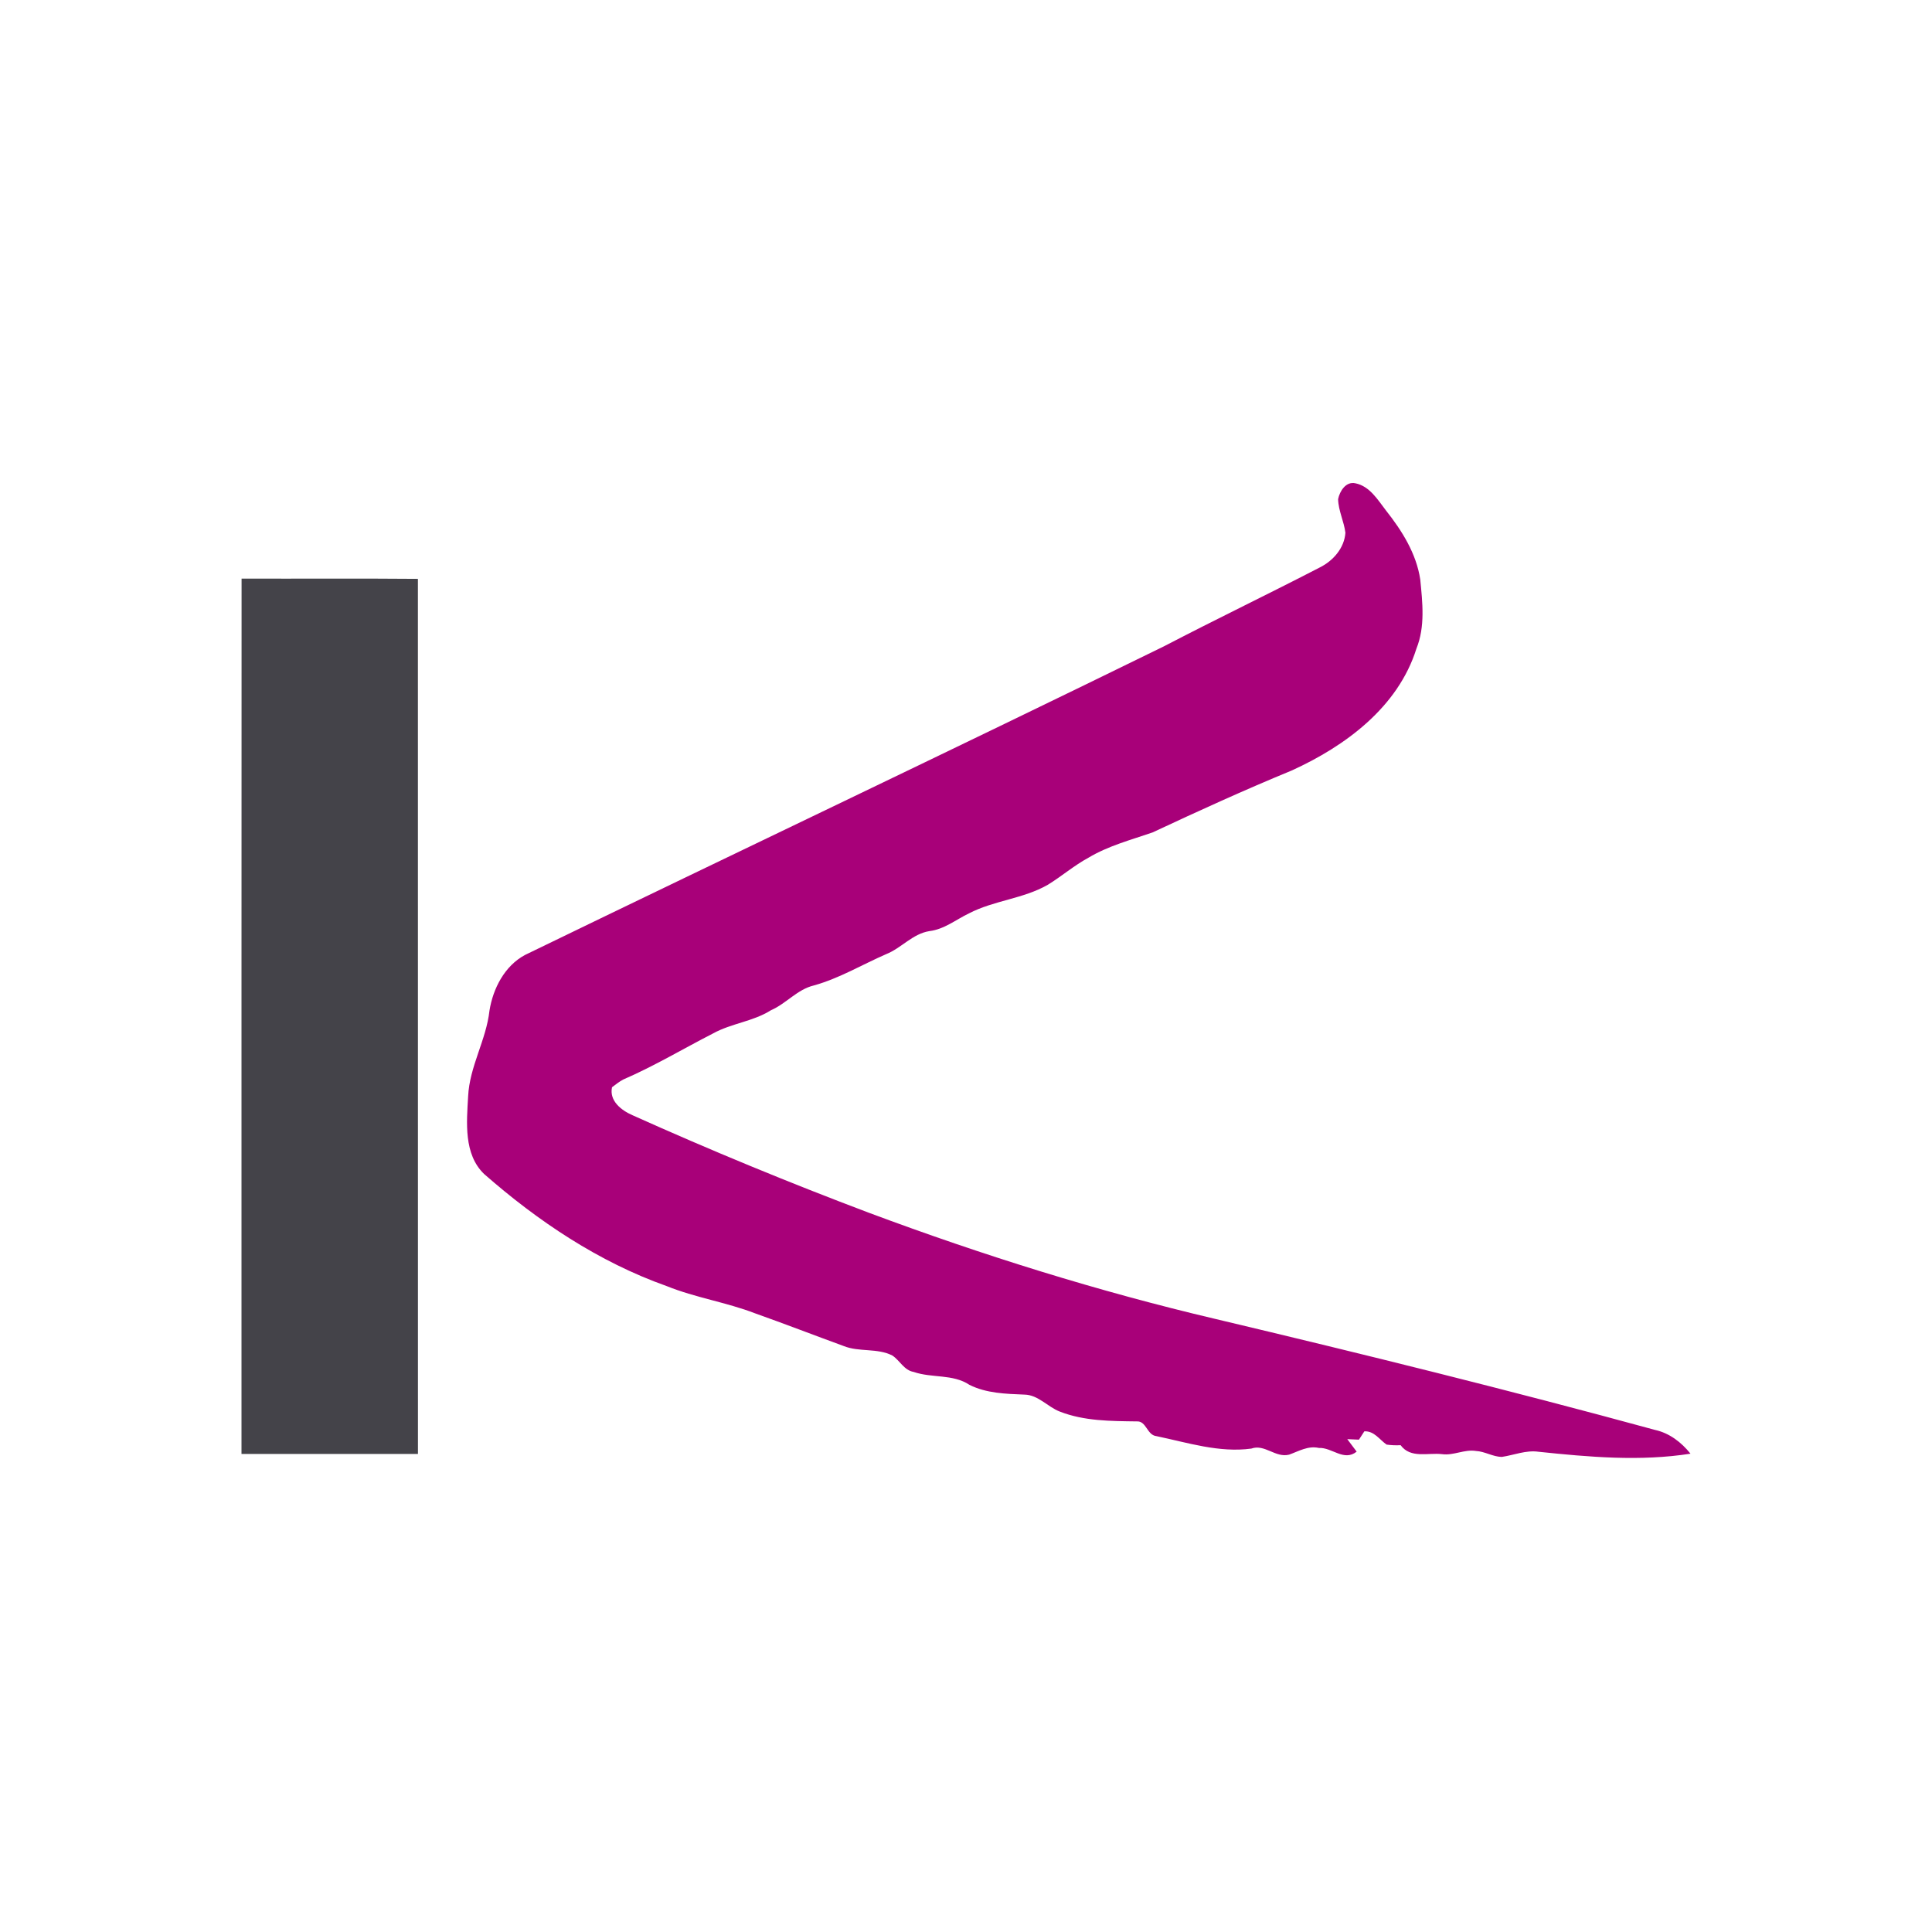 <svg width="120" height="120" viewBox="0 0 120 120" fill="none" xmlns="http://www.w3.org/2000/svg">
<path d="M83.112 31.004C83.209 30.511 83.596 29.888 84.182 30.017C85.073 30.193 85.573 31.043 86.088 31.71C87.081 32.965 87.972 34.382 88.215 35.996C88.354 37.427 88.528 38.916 87.977 40.286C86.835 43.929 83.559 46.344 80.225 47.86C77.31 49.06 74.441 50.368 71.588 51.704C70.24 52.169 68.84 52.535 67.606 53.274C66.712 53.758 65.943 54.427 65.082 54.955C63.556 55.83 61.736 55.925 60.182 56.733C59.372 57.12 58.647 57.724 57.725 57.833C56.679 58 55.991 58.886 55.04 59.264C53.544 59.917 52.129 60.769 50.548 61.209C49.52 61.452 48.834 62.337 47.883 62.749C46.776 63.45 45.428 63.559 44.289 64.189C42.434 65.138 40.64 66.215 38.725 67.044C38.468 67.173 38.246 67.361 38.014 67.53C37.831 68.377 38.595 68.968 39.283 69.267C44.118 71.441 49.024 73.462 53.984 75.333C53.993 75.338 54.016 75.345 54.028 75.349C61.046 77.966 68.21 80.209 75.504 81.925C84.631 84.092 93.742 86.343 102.793 88.814C103.692 89.01 104.435 89.585 105 90.291C101.87 90.782 98.691 90.499 95.56 90.171C94.777 90.059 94.036 90.381 93.277 90.492C92.719 90.481 92.226 90.15 91.668 90.122C90.957 90.008 90.29 90.416 89.579 90.321C88.697 90.215 87.616 90.61 86.995 89.763C86.701 89.779 86.412 89.768 86.124 89.726C85.675 89.413 85.356 88.874 84.742 88.902C84.659 89.031 84.49 89.291 84.406 89.42C84.226 89.411 83.862 89.397 83.682 89.388C83.874 89.647 84.068 89.904 84.265 90.164C83.469 90.796 82.742 89.893 81.915 89.934C81.251 89.784 80.667 90.136 80.07 90.351C79.222 90.566 78.551 89.675 77.724 89.974C75.728 90.247 73.758 89.603 71.824 89.2C71.231 89.135 71.208 88.239 70.597 88.286C68.997 88.265 67.346 88.269 65.834 87.679C65.066 87.387 64.487 86.632 63.621 86.621C62.47 86.575 61.261 86.542 60.212 86.014C59.182 85.329 57.881 85.607 56.748 85.213C56.151 85.111 55.892 84.502 55.426 84.194C54.486 83.715 53.37 83.993 52.402 83.604C50.571 82.935 48.751 82.231 46.912 81.578C45.118 80.885 43.194 80.603 41.408 79.881C37.192 78.385 33.418 75.856 30.07 72.92C28.792 71.689 28.984 69.718 29.076 68.1C29.164 66.233 30.199 64.606 30.403 62.767C30.623 61.394 31.348 59.986 32.614 59.312C45.824 52.901 59.096 46.61 72.283 40.15C72.297 40.143 72.32 40.131 72.334 40.124C75.531 38.459 78.784 36.897 81.987 35.239C82.809 34.827 83.499 34.039 83.566 33.092C83.478 32.384 83.131 31.726 83.112 31.004Z" fill="#A80079"/>
<path d="M15.005 35.938C18.657 35.951 22.305 35.921 25.957 35.954C25.962 54.072 25.958 72.19 25.96 90.308H15C15.002 72.183 14.996 54.06 15.005 35.938Z" fill="#444349"/>
</svg>

